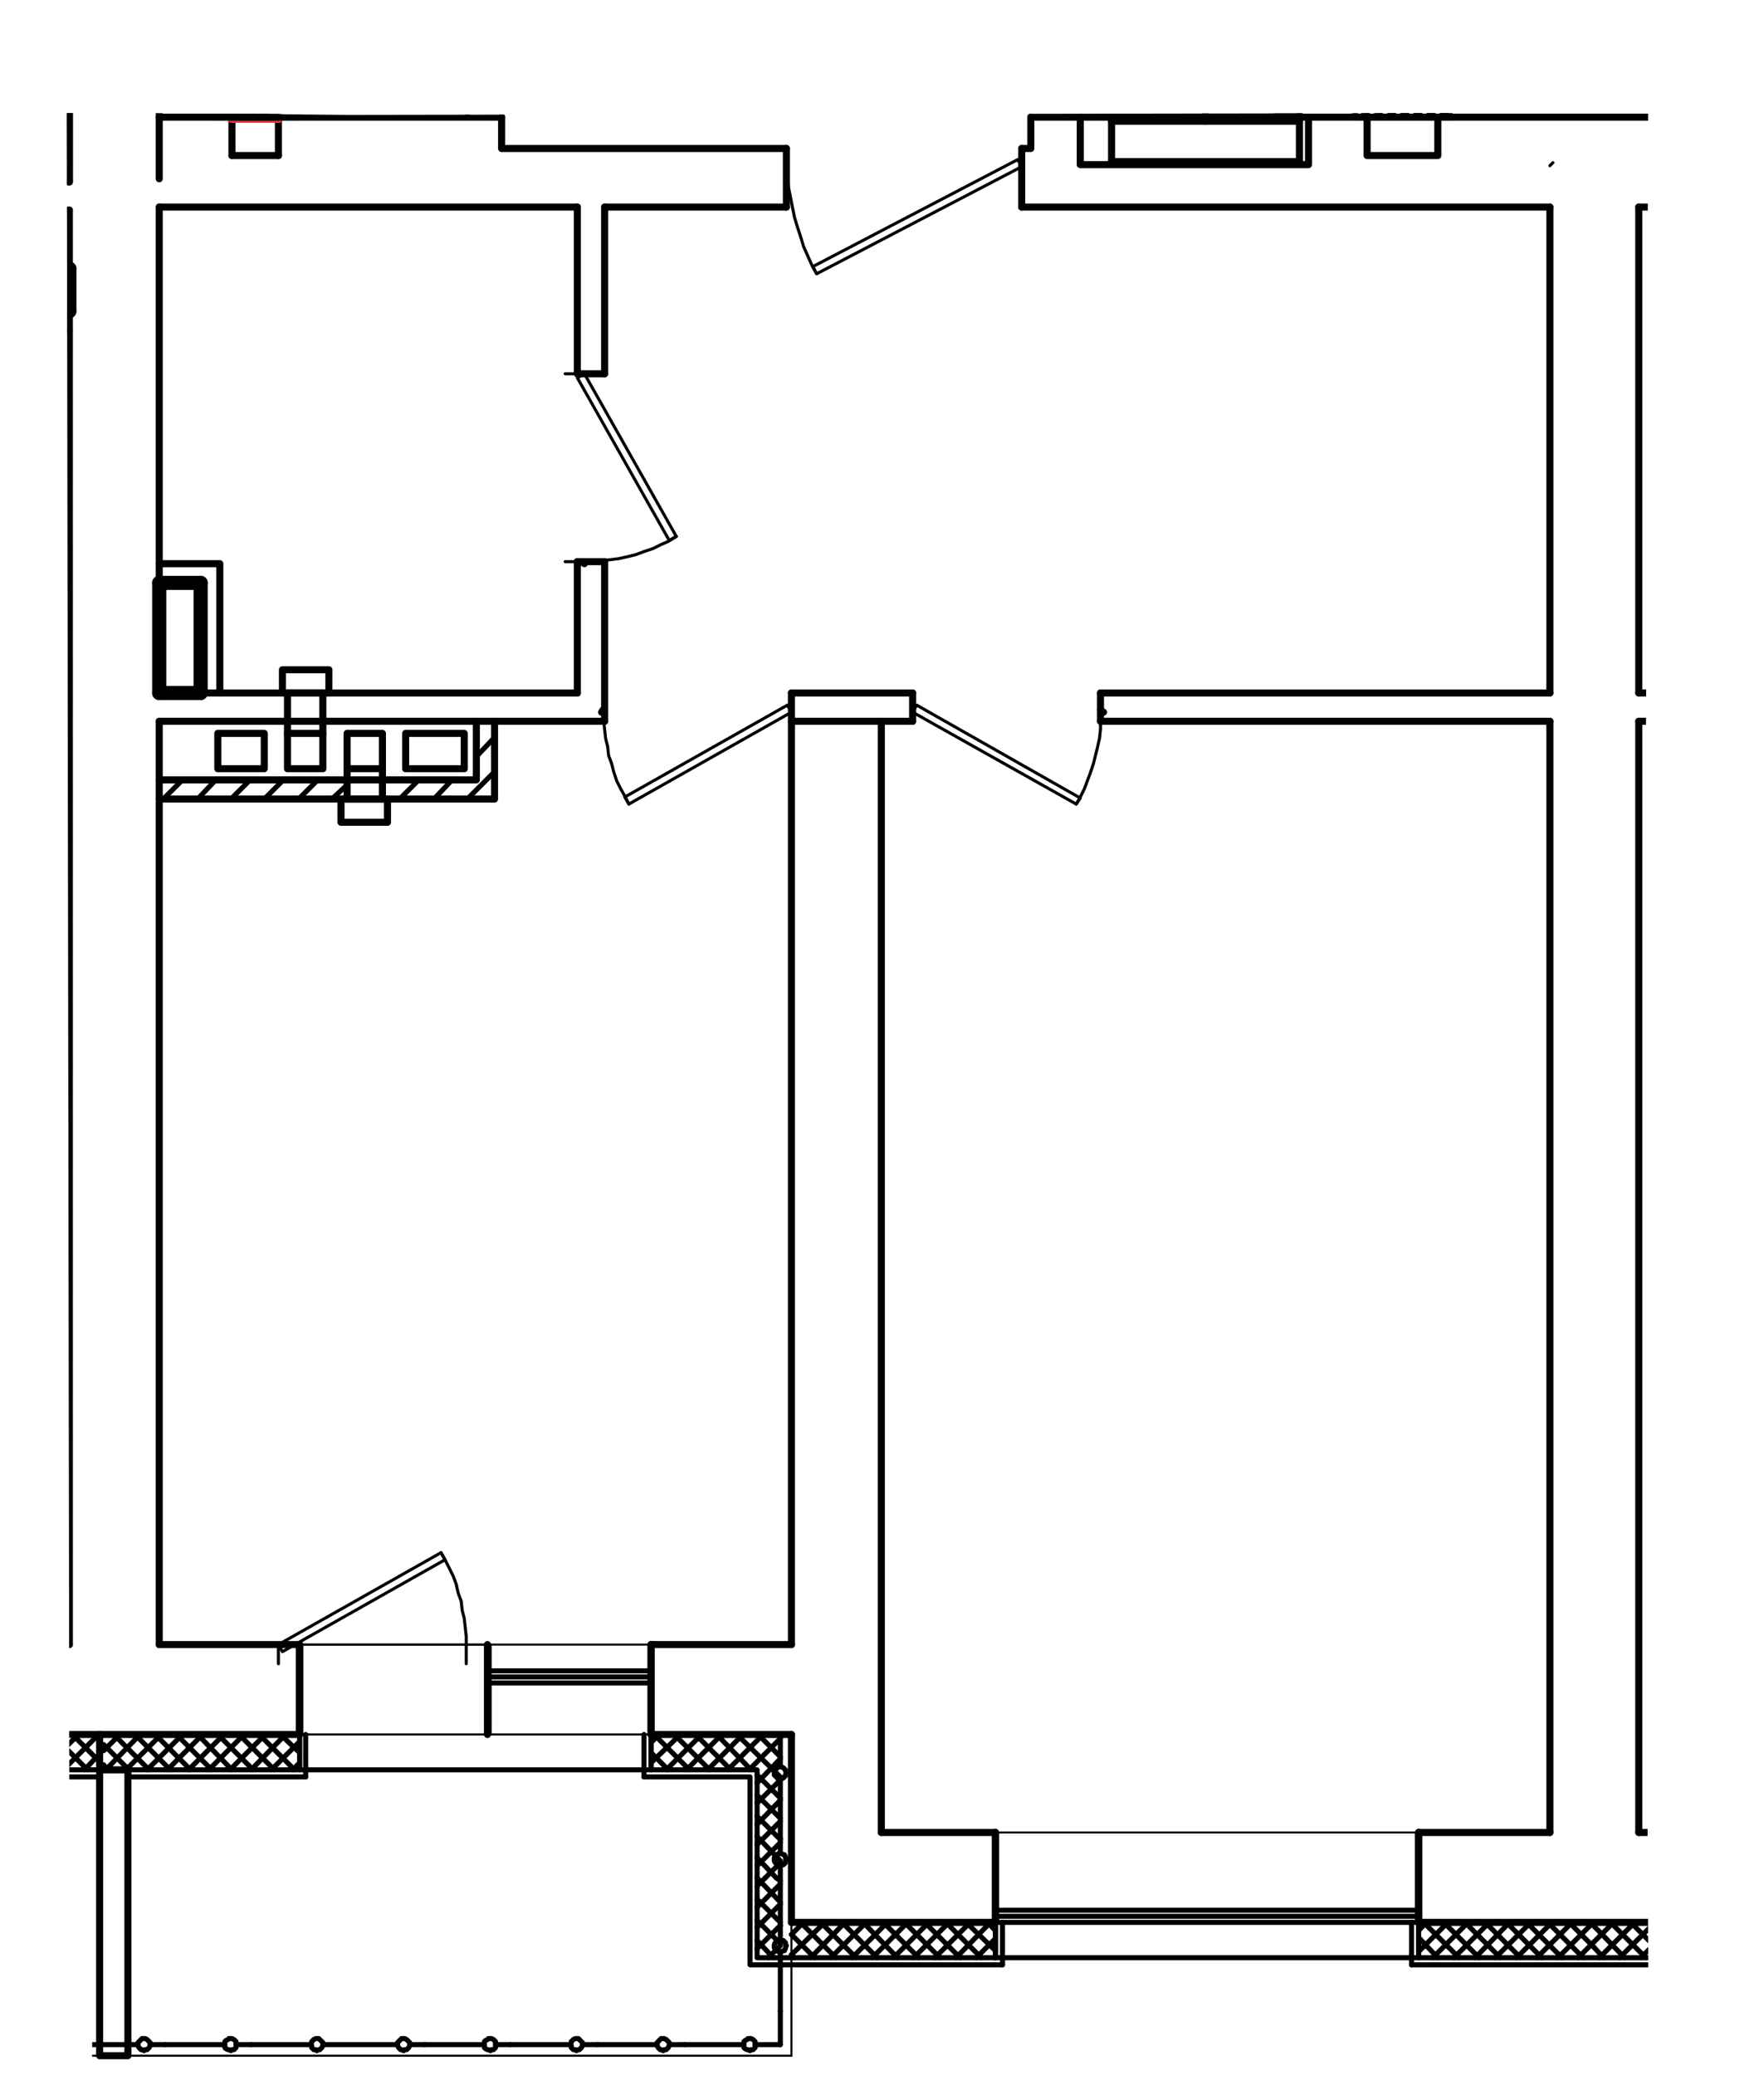 <?xml version="1.0" encoding="UTF-8"?>
<svg id="_Слой_1" data-name=" Слой 1" xmlns="http://www.w3.org/2000/svg" xmlns:xlink="http://www.w3.org/1999/xlink" viewBox="0 0 209.6 246.46">
  <defs>
    <style>
      .cls-1 {
        stroke-width: 1.68px;
      }

      .cls-1, .cls-2, .cls-3, .cls-4, .cls-5, .cls-6, .cls-7 {
        fill: none;
      }

      .cls-1, .cls-2, .cls-3, .cls-4, .cls-5, .cls-7 {
        stroke-linecap: round;
        stroke-linejoin: round;
      }

      .cls-1, .cls-2, .cls-3, .cls-5, .cls-7 {
        stroke: #000;
      }

      .cls-2 {
        stroke-width: .84px;
      }

      .cls-3 {
        stroke-width: .36px;
      }

      .cls-4 {
        stroke: #fc2a2a;
        stroke-width: 1.32px;
      }

      .cls-5 {
        stroke-width: .24px;
      }

      .cls-6 {
        isolation: isolate;
        opacity: .52;
      }

      .cls-7 {
        stroke-width: .6px;
      }

      .cls-8 {
        clip-path: url(#clippath);
      }
    </style>
    <clipPath id="clippath">
      <polyline class="cls-6" points="195.39 141.53 195.83 13.4 41.46 13.65 15.33 13.41 7.94 13.44 8.24 211.58 11.13 211.77 10.94 244.67 94.54 245.05 94.76 234.18 130.36 234.65 195.85 234.56"/>
    </clipPath>
  </defs>
  <g class="cls-8">
    <line class="cls-2" x1="257.24" y1="24.6" x2="194.72" y2="24.6"/>
    <line class="cls-2" x1="194.72" y1="82.32" x2="247.04" y2="82.32"/>
    <line class="cls-2" x1="247.04" y1="85.68" x2="194.72" y2="85.68"/>
    <line class="cls-7" x1="92.72" y1="242.88" x2="89.72" y2="242.88"/>
    <polyline class="cls-7" points="88.4 242.88 88.4 243.24 88.52 243.36 88.76 243.48 88.88 243.48 89.12 243.6 89.24 243.48 89.48 243.48 89.6 243.36 89.72 243.24 89.72 243 89.72 242.88 89.72 242.64 89.72 242.52 89.6 242.4 89.48 242.28 89.24 242.16 89.12 242.16 88.88 242.16 88.76 242.28 88.52 242.4 88.4 242.52 88.4 242.64 88.4 242.88 81.32 242.88"/>
    <line class="cls-7" x1="81.32" y1="242.88" x2="79.52" y2="242.88"/>
    <polyline class="cls-7" points="78.08 242.88 78.08 243 78.2 243.24 78.32 243.36 78.44 243.48 78.56 243.48 78.8 243.6 78.92 243.48 79.16 243.48 79.28 243.36 79.4 243.24 79.52 243 79.52 242.88 79.52 242.64 79.4 242.52 79.28 242.4 79.16 242.28 78.92 242.16 78.8 242.16 78.56 242.16 78.44 242.28 78.32 242.4 78.2 242.52 78.08 242.64 78.08 242.88"/>
    <line class="cls-7" x1="78.08" y1="242.88" x2="71" y2="242.88"/>
    <line class="cls-7" x1="71" y1="242.88" x2="69.2" y2="242.88"/>
    <polyline class="cls-7" points="67.76 242.88 67.88 243 67.88 243.24 68 243.36 68.12 243.48 68.36 243.48 68.48 243.6 68.72 243.48 68.84 243.48 68.96 243.36 69.08 243.24 69.2 243 69.2 242.88 69.2 242.64 69.08 242.52 68.96 242.4 68.84 242.28 68.72 242.16 68.48 242.16 68.36 242.16 68.12 242.28 68 242.4 67.88 242.52 67.88 242.64 67.76 242.88"/>
    <line class="cls-7" x1="67.76" y1="242.88" x2="60.68" y2="242.88"/>
    <line class="cls-7" x1="60.68" y1="242.88" x2="58.88" y2="242.88"/>
    <polyline class="cls-7" points="57.56 242.88 57.56 243.24 57.68 243.36 57.92 243.48 58.04 243.48 58.28 243.6 58.4 243.48 58.64 243.48 58.76 243.36 58.88 243.24 58.88 243 58.88 242.88 58.88 242.64 58.88 242.52 58.76 242.4 58.64 242.28 58.4 242.16 58.28 242.16 58.04 242.16 57.92 242.28 57.68 242.4 57.56 242.52 57.56 242.64 57.56 242.88"/>
    <line class="cls-7" x1="57.56" y1="242.88" x2="50.48" y2="242.88"/>
    <line class="cls-7" x1="50.48" y1="242.88" x2="48.68" y2="242.88"/>
    <polyline class="cls-7" points="47.24 242.88 47.24 243 47.36 243.24 47.48 243.36 47.6 243.48 47.72 243.48 47.96 243.6 48.08 243.48 48.32 243.48 48.44 243.36 48.56 243.24 48.68 243 48.68 242.88 48.68 242.64 48.56 242.52 48.44 242.4 48.32 242.28 48.08 242.16 47.96 242.16 47.72 242.16 47.6 242.28 47.48 242.4 47.36 242.52 47.24 242.64 47.24 242.88"/>
    <line class="cls-7" x1="47.24" y1="242.88" x2="38.36" y2="242.88"/>
    <polyline class="cls-7" points="36.92 242.88 37.04 243 37.04 243.24 37.16 243.36 37.28 243.48 37.52 243.48 37.64 243.6 37.88 243.48 38 243.48 38.12 243.36 38.24 243.24 38.36 243 38.36 242.88 38.36 242.64 38.24 242.52 38.12 242.4 38 242.28 37.88 242.16 37.64 242.16 37.52 242.16 37.28 242.28 37.16 242.4 37.04 242.52 37.04 242.64 36.92 242.88"/>
    <line class="cls-7" x1="36.92" y1="242.88" x2="29.84" y2="242.88"/>
    <line class="cls-7" x1="29.84" y1="242.88" x2="28.04" y2="242.88"/>
    <polyline class="cls-7" points="26.72 242.88 26.72 243.24 26.84 243.36 27.08 243.48 27.2 243.48 27.44 243.6 27.56 243.48 27.8 243.48 27.92 243.36 28.04 243.24 28.04 243 28.04 242.88 28.04 242.64 28.04 242.52 27.92 242.4 27.8 242.28 27.56 242.16 27.44 242.16 27.2 242.16 27.08 242.28 26.84 242.4 26.72 242.52 26.72 242.64 26.72 242.88 19.64 242.88"/>
    <line class="cls-7" x1="19.64" y1="242.88" x2="17.84" y2="242.88"/>
    <polyline class="cls-7" points="16.4 242.88 16.4 243 16.52 243.24 16.64 243.36 16.76 243.48 16.88 243.48 17.12 243.6 17.24 243.48 17.48 243.48 17.6 243.36 17.72 243.24 17.84 243 17.84 242.88 17.84 242.64 17.72 242.52 17.6 242.4 17.48 242.28 17.24 242.16 17.12 242.16 16.88 242.16 16.76 242.28 16.64 242.4 16.52 242.52 16.4 242.64 16.4 242.88"/>
    <line class="cls-7" x1="16.4" y1="242.88" x2="9.32" y2="242.88"/>
    <line class="cls-7" x1="9.32" y1="242.88" x2="7.52" y2="242.88"/>
    <polyline class="cls-7" points="6.08 242.88 6.2 243 6.2 243.24 6.32 243.36 6.44 243.48 6.68 243.48 6.8 243.6 7.04 243.48 7.16 243.48 7.28 243.36 7.4 243.24 7.52 243 7.52 242.88 7.52 242.64 7.4 242.52 7.28 242.4 7.16 242.28 7.04 242.16 6.8 242.16 6.68 242.16 6.44 242.28 6.32 242.4 6.2 242.52 6.2 242.64 6.08 242.88"/>
    <line class="cls-7" x1="6.08" y1="242.88" x2="-1" y2="242.88"/>
    <line class="cls-5" x1="-67" y1="206.04" x2="94.04" y2="206.04"/>
    <line class="cls-5" x1="94.04" y1="244.2" x2="-67" y2="244.2"/>
    <line class="cls-2" x1="-31.12" y1="21.6" x2="8.24" y2="21.6"/>
    <line class="cls-7" x1="-1.12" y1="39.24" x2="1.16" y2="36.96"/>
    <line class="cls-7" x1="2.96" y1="39.24" x2="5.12" y2="36.96"/>
    <line class="cls-7" x1="6.92" y1="39.24" x2="8.24" y2="37.92"/>
    <line class="cls-2" x1="8.24" y1="24.96" x2="-31.12" y2="24.96"/>
    <line class="cls-2" x1="8.24" y1="195.36" x2="8.24" y2="24.96"/>
    <line class="cls-7" x1="19.4" y1="94.92" x2="21.68" y2="92.64"/>
    <line class="cls-7" x1="23.48" y1="94.92" x2="25.64" y2="92.64"/>
    <line class="cls-7" x1="27.44" y1="94.92" x2="29.72" y2="92.64"/>
    <line class="cls-7" x1="31.4" y1="94.92" x2="33.68" y2="92.64"/>
    <line class="cls-7" x1="35.48" y1="94.92" x2="37.76" y2="92.64"/>
    <line class="cls-7" x1="39.44" y1="94.92" x2="41.24" y2="93.24"/>
    <line class="cls-7" x1="45.44" y1="93" x2="45.68" y2="92.64"/>
    <line class="cls-7" x1="47.48" y1="94.92" x2="49.76" y2="92.64"/>
    <line class="cls-7" x1="56.6" y1="85.92" x2="56.72" y2="85.68"/>
    <line class="cls-7" x1="51.56" y1="94.92" x2="53.72" y2="92.64"/>
    <line class="cls-7" x1="56.6" y1="89.88" x2="58.76" y2="87.6"/>
    <line class="cls-7" x1="55.52" y1="94.92" x2="58.76" y2="91.68"/>
    <line class="cls-2" x1="18.92" y1="85.68" x2="18.92" y2="195.36"/>
    <line class="cls-2" x1="18.92" y1="24.6" x2="18.92" y2="82.32"/>
    <line class="cls-2" x1="18.92" y1="8.64" x2="18.92" y2="13.92"/>
    <line class="cls-2" x1="8.24" y1="8.64" x2="18.92" y2="8.64"/>
    <line class="cls-2" x1="8.24" y1="21.6" x2="8.24" y2="8.64"/>
    <line class="cls-2" x1="-8.44" y1="195.36" x2="8.24" y2="195.36"/>
    <line class="cls-2" x1="35.6" y1="206.04" x2="-8.44" y2="206.04"/>
    <line class="cls-2" x1="35.6" y1="195.36" x2="35.6" y2="206.04"/>
    <line class="cls-2" x1="18.92" y1="195.36" x2="35.6" y2="195.36"/>
    <line class="cls-2" x1="68.6" y1="24.6" x2="18.92" y2="24.6"/>
    <line class="cls-2" x1="93.44" y1="24.6" x2="71.84" y2="24.6"/>
    <line class="cls-2" x1="93.44" y1="17.64" x2="93.44" y2="24.6"/>
    <line class="cls-2" x1="55.52" y1="13.92" x2="59.6" y2="13.92"/>
    <line class="cls-2" x1="71.84" y1="85.68" x2="18.92" y2="85.68"/>
    <line class="cls-2" x1="18.92" y1="82.32" x2="68.6" y2="82.32"/>
    <line class="cls-2" x1="77.36" y1="195.36" x2="94.04" y2="195.36"/>
    <line class="cls-2" x1="77.36" y1="206.04" x2="77.36" y2="195.36"/>
    <line class="cls-2" x1="94.04" y1="206.04" x2="77.36" y2="206.04"/>
    <line class="cls-2" x1="71.84" y1="66.72" x2="71.84" y2="85.68"/>
    <line class="cls-2" x1="68.6" y1="66.72" x2="71.84" y2="66.72"/>
    <line class="cls-2" x1="68.6" y1="82.32" x2="68.6" y2="66.72"/>
    <line class="cls-2" x1="68.6" y1="44.4" x2="68.6" y2="24.6"/>
    <line class="cls-2" x1="71.84" y1="44.4" x2="68.6" y2="44.4"/>
    <line class="cls-2" x1="71.84" y1="24.6" x2="71.84" y2="44.4"/>
    <line class="cls-7" x1="77.36" y1="199.2" x2="57.92" y2="199.2"/>
    <line class="cls-7" x1="77.36" y1="199.92" x2="57.92" y2="199.92"/>
    <line class="cls-7" x1="77.36" y1="198.48" x2="57.92" y2="198.48"/>
    <line class="cls-2" x1="57.92" y1="206.04" x2="57.92" y2="195.36"/>
    <line class="cls-5" x1="57.92" y1="195.36" x2="57.92" y2="206.04"/>
    <line class="cls-7" x1="118.28" y1="226.92" x2="168.56" y2="226.92"/>
    <line class="cls-7" x1="118.28" y1="227.64" x2="168.56" y2="227.64"/>
    <line class="cls-7" x1="118.28" y1="228.36" x2="168.56" y2="228.36"/>
    <line class="cls-7" x1="92.72" y1="206.04" x2="92.72" y2="209.88"/>
    <polyline class="cls-7" points="92.72 211.32 92.84 211.32 93.08 211.2 93.2 211.08 93.32 210.96 93.32 210.84 93.44 210.6 93.32 210.36 93.32 210.24 93.2 210.12 93.08 210 92.84 209.88 92.72 209.88 92.48 209.88 92.36 210 92.24 210.12 92.12 210.24 92 210.36 92 210.6 92 210.84 92.12 210.96 92.24 211.08 92.36 211.2 92.48 211.32 92.72 211.32"/>
    <line class="cls-7" x1="92.72" y1="211.32" x2="92.72" y2="218.4"/>
    <line class="cls-7" x1="92.72" y1="218.4" x2="92.72" y2="220.2"/>
    <polyline class="cls-7" points="92.72 221.64 92.84 221.52 93.08 221.52 93.2 221.4 93.32 221.28 93.32 221.04 93.44 220.92 93.32 220.68 93.32 220.56 93.2 220.32 93.08 220.32 92.84 220.2 92.72 220.2 92.48 220.2 92.36 220.32 92.24 220.32 92.12 220.56 92 220.68 92 220.92 92 221.04 92.12 221.28 92.24 221.4 92.36 221.52 92.48 221.52 92.72 221.64"/>
    <line class="cls-7" x1="92.72" y1="221.64" x2="92.72" y2="228.72"/>
    <line class="cls-7" x1="92.72" y1="228.72" x2="92.72" y2="230.4"/>
    <polyline class="cls-7" points="92.72 231.84 92.84 231.84 93.08 231.72 93.2 231.72 93.32 231.48 93.32 231.36 93.44 231.12 93.32 231 93.32 230.76 93.2 230.64 93.08 230.52 92.84 230.52 92.72 230.4 92.48 230.52 92.36 230.52 92.24 230.64 92.12 230.76 92 231 92 231.12 92 231.36 92.12 231.48 92.24 231.72 92.36 231.72 92.48 231.84 92.72 231.84"/>
    <line class="cls-7" x1="92.72" y1="231.84" x2="92.72" y2="238.92"/>
    <line class="cls-7" x1="92.72" y1="238.92" x2="92.72" y2="242.88"/>
    <polyline class="cls-2" points="11.84 210.24 15.2 210.24 15.2 244.2 11.84 244.2 11.84 206.04"/>
    <line class="cls-5" x1="94.04" y1="206.04" x2="94.04" y2="244.2"/>
    <line class="cls-5" x1="118.28" y1="228.36" x2="168.56" y2="228.36"/>
    <line class="cls-2" x1="168.56" y1="228.36" x2="168.56" y2="217.68"/>
    <line class="cls-5" x1="168.56" y1="217.68" x2="118.28" y2="217.68"/>
    <line class="cls-2" x1="118.28" y1="217.68" x2="118.28" y2="228.36"/>
    <line class="cls-5" x1="35.6" y1="195.36" x2="77.36" y2="195.36"/>
    <line class="cls-2" x1="77.36" y1="195.36" x2="77.36" y2="206.04"/>
    <line class="cls-5" x1="77.36" y1="206.04" x2="35.6" y2="206.04"/>
    <line class="cls-2" x1="35.6" y1="206.04" x2="35.6" y2="195.36"/>
    <line class="cls-2" x1="35.6" y1="195.36" x2="35.6" y2="206.04"/>
    <line class="cls-5" x1="35.6" y1="206.04" x2="57.92" y2="206.04"/>
    <line class="cls-5" x1="58.28" y1="206.04" x2="58.28" y2="195.36"/>
    <line class="cls-5" x1="57.92" y1="195.36" x2="35.6" y2="195.36"/>
    <line class="cls-5" x1="58.28" y1="206.04" x2="58.28" y2="195.36"/>
    <line class="cls-2" x1="194.72" y1="217.68" x2="212.36" y2="217.68"/>
    <line class="cls-2" x1="212.36" y1="228.36" x2="168.56" y2="228.36"/>
    <line class="cls-2" x1="168.56" y1="228.36" x2="168.56" y2="217.68"/>
    <line class="cls-2" x1="168.56" y1="217.68" x2="184.16" y2="217.68"/>
    <line class="cls-2" x1="94.04" y1="82.32" x2="108.44" y2="82.32"/>
    <line class="cls-2" x1="108.44" y1="82.32" x2="108.44" y2="85.68"/>
    <line class="cls-2" x1="108.44" y1="85.68" x2="94.04" y2="85.68"/>
    <line class="cls-3" x1="184.16" y1="19.68" x2="184.52" y2="19.32"/>
    <line class="cls-2" x1="184.16" y1="82.32" x2="184.16" y2="24.6"/>
    <line class="cls-2" x1="194.72" y1="24.6" x2="194.72" y2="82.32"/>
    <line class="cls-2" x1="194.72" y1="85.68" x2="194.72" y2="217.68"/>
    <line class="cls-2" x1="184.16" y1="217.68" x2="184.16" y2="85.68"/>
    <line class="cls-2" x1="184.16" y1="24.6" x2="121.4" y2="24.6"/>
    <line class="cls-2" x1="121.4" y1="24.6" x2="121.4" y2="17.64"/>
    <line class="cls-2" x1="122.48" y1="13.92" x2="197.96" y2="13.92"/>
    <line class="cls-2" x1="94.04" y1="228.36" x2="94.04" y2="206.04"/>
    <line class="cls-2" x1="94.04" y1="195.36" x2="94.04" y2="82.32"/>
    <line class="cls-2" x1="104.72" y1="85.68" x2="104.72" y2="217.68"/>
    <line class="cls-2" x1="104.72" y1="217.68" x2="118.28" y2="217.68"/>
    <line class="cls-2" x1="118.28" y1="217.68" x2="118.28" y2="228.36"/>
    <line class="cls-2" x1="118.28" y1="228.36" x2="94.04" y2="228.36"/>
    <line class="cls-2" x1="184.16" y1="85.68" x2="130.76" y2="85.68"/>
    <line class="cls-2" x1="130.76" y1="85.68" x2="130.76" y2="82.32"/>
    <line class="cls-2" x1="130.76" y1="82.32" x2="184.16" y2="82.32"/>
    <line class="cls-2" x1="8.24" y1="21.6" x2="8.24" y2="8.64"/>
    <polyline class="cls-2" points="48.2 91.32 55.16 91.32 55.16 87.12 48.2 87.12 48.2 91.32"/>
    <polyline class="cls-2" points="41.24 87.12 45.44 87.12 45.44 91.32 41.24 91.32 41.24 87.12"/>
    <line class="cls-2" x1="41.24" y1="91.32" x2="41.24" y2="94.92"/>
    <line class="cls-2" x1="45.44" y1="91.32" x2="45.44" y2="94.92"/>
    <line class="cls-2" x1="41.24" y1="94.92" x2="45.44" y2="94.92"/>
    <polyline class="cls-2" points="40.52 94.92 46.04 94.92 46.04 97.68 40.52 97.68 40.52 94.92"/>
    <polyline class="cls-2" points="31.4 91.32 25.88 91.32 25.88 87.12 31.4 87.12 31.4 91.32"/>
    <polyline class="cls-2" points="38.36 87.12 34.16 87.12 34.16 91.32 38.36 91.32 38.36 87.12"/>
    <line class="cls-2" x1="34.16" y1="87.12" x2="34.16" y2="82.32"/>
    <line class="cls-2" x1="38.36" y1="87.12" x2="38.36" y2="82.32"/>
    <line class="cls-2" x1="34.16" y1="82.32" x2="38.36" y2="82.32"/>
    <polyline class="cls-2" points="33.56 82.32 39.08 82.32 39.08 79.56 33.56 79.56 33.56 82.32"/>
    <polyline class="cls-2" points="56.6 85.68 56.6 92.64 18.92 92.64"/>
    <polyline class="cls-2" points="58.76 85.68 58.76 94.92 18.92 94.92"/>
    <polyline class="cls-2" points="23.84 82.32 23.84 69.24 18.92 69.24"/>
    <polyline class="cls-2" points="26.12 82.32 26.12 66.96 18.92 66.96"/>
    <polyline class="cls-2" points="-.16 26.4 6.92 26.4 6.92 30.6 -.16 30.6 -.16 26.4"/>
    <polyline class="cls-2" points="-8.44 24.96 -8.44 36.96 8.24 36.96"/>
    <polyline class="cls-2" points="-10.72 24.96 -10.72 39.24 8.24 39.24"/>
    <line class="cls-1" x1="18.92" y1="82.32" x2="18.92" y2="69.24"/>
    <line class="cls-1" x1="18.92" y1="69.24" x2="23.84" y2="69.24"/>
    <line class="cls-1" x1="23.84" y1="69.24" x2="23.84" y2="82.32"/>
    <line class="cls-1" x1="18.92" y1="82.32" x2="23.84" y2="82.32"/>
    <line class="cls-1" x1="8.24" y1="36.96" x2="-4.84" y2="36.96"/>
    <line class="cls-1" x1="-4.84" y1="31.92" x2="8.24" y2="31.92"/>
    <line class="cls-1" x1="8.24" y1="36.96" x2="8.24" y2="31.92"/>
    <line class="cls-2" x1="197.96" y1="13.92" x2="197.96" y2="17.28"/>
    <line class="cls-2" x1="197.96" y1="13.92" x2="197.96" y2="17.28"/>
    <line class="cls-2" x1="197.96" y1="13.92" x2="197.96" y2="21.24"/>
    <line class="cls-2" x1="197.96" y1="21.24" x2="240.92" y2="21.24"/>
    <line class="cls-7" x1="35.6" y1="206.04" x2="35.6" y2="210.24"/>
    <line class="cls-7" x1="77.36" y1="206.04" x2="77.36" y2="210.24"/>
    <line class="cls-7" x1="118.28" y1="228.36" x2="118.28" y2="232.56"/>
    <line class="cls-7" x1="168.56" y1="228.36" x2="168.56" y2="232.56"/>
    <line class="cls-7" x1="168.56" y1="229.32" x2="169.52" y2="228.36"/>
    <line class="cls-7" x1="168.56" y1="231.84" x2="172.04" y2="228.36"/>
    <line class="cls-7" x1="170.24" y1="232.56" x2="174.44" y2="228.36"/>
    <line class="cls-7" x1="172.76" y1="232.56" x2="176.96" y2="228.36"/>
    <line class="cls-7" x1="175.28" y1="232.56" x2="179.36" y2="228.36"/>
    <line class="cls-7" x1="177.68" y1="232.56" x2="181.88" y2="228.36"/>
    <line class="cls-7" x1="180.2" y1="232.56" x2="184.4" y2="228.36"/>
    <line class="cls-7" x1="182.6" y1="232.56" x2="186.8" y2="228.36"/>
    <line class="cls-7" x1="185.12" y1="232.56" x2="189.32" y2="228.36"/>
    <line class="cls-7" x1="187.52" y1="232.56" x2="189.44" y2="230.64"/>
    <line class="cls-7" x1="189.44" y1="230.64" x2="191.72" y2="228.36"/>
    <line class="cls-7" x1="190.04" y1="232.56" x2="194.24" y2="228.36"/>
    <line class="cls-7" x1="192.44" y1="232.56" x2="196.64" y2="228.36"/>
    <line class="cls-7" x1="194.96" y1="232.56" x2="199.16" y2="228.36"/>
    <line class="cls-7" x1="197.48" y1="232.56" x2="201.56" y2="228.36"/>
    <line class="cls-7" x1="199.88" y1="232.56" x2="204.08" y2="228.36"/>
    <line class="cls-7" x1="202.4" y1="232.56" x2="206.6" y2="228.36"/>
    <line class="cls-7" x1="204.8" y1="232.56" x2="209" y2="228.36"/>
    <line class="cls-7" x1="207.32" y1="232.56" x2="211.52" y2="228.36"/>
    <line class="cls-7" x1="209.72" y1="232.56" x2="212.36" y2="229.92"/>
    <line class="cls-7" x1="170.84" y1="232.56" x2="168.56" y2="230.16"/>
    <line class="cls-7" x1="173.36" y1="232.56" x2="169.16" y2="228.36"/>
    <line class="cls-7" x1="175.76" y1="232.56" x2="171.56" y2="228.36"/>
    <line class="cls-7" x1="178.28" y1="232.56" x2="174.08" y2="228.36"/>
    <line class="cls-7" x1="180.68" y1="232.56" x2="176.48" y2="228.36"/>
    <line class="cls-7" x1="183.2" y1="232.56" x2="179" y2="228.36"/>
    <line class="cls-7" x1="185.6" y1="232.56" x2="181.4" y2="228.36"/>
    <line class="cls-7" x1="188.12" y1="232.56" x2="183.92" y2="228.36"/>
    <line class="cls-7" x1="190.52" y1="232.56" x2="189.44" y2="231.36"/>
    <line class="cls-7" x1="189.44" y1="231.36" x2="186.44" y2="228.36"/>
    <line class="cls-7" x1="193.04" y1="232.56" x2="189.44" y2="228.84"/>
    <line class="cls-7" x1="189.44" y1="228.84" x2="188.84" y2="228.36"/>
    <line class="cls-7" x1="195.56" y1="232.56" x2="191.36" y2="228.36"/>
    <line class="cls-7" x1="197.96" y1="232.56" x2="193.76" y2="228.36"/>
    <line class="cls-7" x1="200.48" y1="232.56" x2="196.28" y2="228.36"/>
    <line class="cls-7" x1="202.88" y1="232.56" x2="198.68" y2="228.36"/>
    <line class="cls-7" x1="205.4" y1="232.56" x2="201.2" y2="228.36"/>
    <line class="cls-7" x1="207.8" y1="232.56" x2="203.72" y2="228.36"/>
    <line class="cls-7" x1="210.32" y1="232.56" x2="206.12" y2="228.36"/>
    <line class="cls-7" x1="212.36" y1="232.08" x2="208.64" y2="228.36"/>
    <line class="cls-7" x1="-2.32" y1="210.24" x2="1.88" y2="206.04"/>
    <line class="cls-7" x1=".2" y1="210.24" x2="4.4" y2="206.04"/>
    <line class="cls-7" x1="2.6" y1="210.24" x2="6.8" y2="206.04"/>
    <line class="cls-7" x1="5.12" y1="210.24" x2="9.32" y2="206.04"/>
    <line class="cls-7" x1="7.52" y1="210.24" x2="11.72" y2="206.04"/>
    <line class="cls-7" x1="10.04" y1="210.24" x2="11.84" y2="208.32"/>
    <line class="cls-7" x1="12.32" y1="207.96" x2="14.24" y2="206.04"/>
    <line class="cls-7" x1="12.56" y1="210.24" x2="16.64" y2="206.04"/>
    <line class="cls-7" x1="14.96" y1="210.24" x2="19.16" y2="206.04"/>
    <line class="cls-7" x1="17.48" y1="210.24" x2="21.68" y2="206.04"/>
    <line class="cls-7" x1="19.88" y1="210.24" x2="24.08" y2="206.04"/>
    <line class="cls-7" x1="22.4" y1="210.24" x2="26.6" y2="206.04"/>
    <line class="cls-7" x1="24.8" y1="210.24" x2="29" y2="206.04"/>
    <line class="cls-7" x1="27.32" y1="210.24" x2="31.52" y2="206.04"/>
    <line class="cls-7" x1="29.84" y1="210.24" x2="33.92" y2="206.04"/>
    <line class="cls-7" x1="32.24" y1="210.24" x2="35.6" y2="206.88"/>
    <line class="cls-7" x1="34.76" y1="210.24" x2="35.6" y2="209.4"/>
    <line class="cls-7" x1="77.36" y1="207" x2="78.32" y2="206.04"/>
    <line class="cls-7" x1="77.36" y1="209.4" x2="80.84" y2="206.04"/>
    <line class="cls-7" x1="79.16" y1="210.24" x2="83.36" y2="206.04"/>
    <line class="cls-7" x1="81.56" y1="210.24" x2="85.76" y2="206.04"/>
    <line class="cls-7" x1="84.08" y1="210.24" x2="88.28" y2="206.04"/>
    <line class="cls-7" x1="86.48" y1="210.24" x2="90.68" y2="206.04"/>
    <line class="cls-7" x1="89" y1="210.24" x2="92.72" y2="206.52"/>
    <line class="cls-7" x1="89.96" y1="211.8" x2="92.72" y2="208.92"/>
    <line class="cls-7" x1="89.96" y1="214.2" x2="92.72" y2="211.44"/>
    <line class="cls-7" x1="89.96" y1="216.72" x2="92.72" y2="213.84"/>
    <line class="cls-7" x1="89.96" y1="219.12" x2="92.72" y2="216.36"/>
    <line class="cls-7" x1="89.96" y1="221.64" x2="92.72" y2="218.88"/>
    <line class="cls-7" x1="89.96" y1="224.04" x2="90.92" y2="223.08"/>
    <line class="cls-7" x1="90.92" y1="223.08" x2="92.72" y2="221.28"/>
    <line class="cls-7" x1="89.96" y1="226.56" x2="92.72" y2="223.8"/>
    <line class="cls-7" x1="89.96" y1="228.96" x2="92.72" y2="226.2"/>
    <line class="cls-7" x1="89.96" y1="231.48" x2="92.72" y2="228.72"/>
    <line class="cls-7" x1="91.28" y1="232.56" x2="92.72" y2="231.12"/>
    <line class="cls-7" x1="94.04" y1="229.8" x2="95.48" y2="228.36"/>
    <line class="cls-7" x1="94.04" y1="232.2" x2="98" y2="228.36"/>
    <line class="cls-7" x1="96.32" y1="232.56" x2="100.4" y2="228.36"/>
    <line class="cls-7" x1="98.72" y1="232.56" x2="102.92" y2="228.36"/>
    <line class="cls-7" x1="101.24" y1="232.56" x2="105.44" y2="228.36"/>
    <line class="cls-7" x1="103.64" y1="232.56" x2="107.84" y2="228.36"/>
    <line class="cls-7" x1="106.16" y1="232.56" x2="110.36" y2="228.36"/>
    <line class="cls-7" x1="108.56" y1="232.56" x2="112.76" y2="228.36"/>
    <line class="cls-7" x1="111.08" y1="232.56" x2="115.28" y2="228.36"/>
    <line class="cls-7" x1="113.6" y1="232.56" x2="117.68" y2="228.36"/>
    <line class="cls-7" x1="116" y1="232.56" x2="118.28" y2="230.28"/>
    <line class="cls-7" x1=".44" y1="210.24" x2="-3.76" y2="206.04"/>
    <line class="cls-7" x1="2.96" y1="210.24" x2="-1.24" y2="206.04"/>
    <line class="cls-7" x1="5.36" y1="210.24" x2="1.28" y2="206.04"/>
    <line class="cls-7" x1="7.88" y1="210.24" x2="3.68" y2="206.04"/>
    <line class="cls-7" x1="10.4" y1="210.24" x2="6.2" y2="206.04"/>
    <line class="cls-7" x1="12.8" y1="210.24" x2="12.32" y2="209.64"/>
    <line class="cls-7" x1="11.84" y1="209.28" x2="8.6" y2="206.04"/>
    <line class="cls-7" x1="15.32" y1="210.24" x2="12.32" y2="207.24"/>
    <line class="cls-7" x1="11.84" y1="206.76" x2="11.12" y2="206.04"/>
    <line class="cls-7" x1="17.72" y1="210.24" x2="13.52" y2="206.04"/>
    <line class="cls-7" x1="20.24" y1="210.24" x2="16.04" y2="206.04"/>
    <line class="cls-7" x1="22.64" y1="210.24" x2="18.44" y2="206.04"/>
    <line class="cls-7" x1="25.16" y1="210.24" x2="20.96" y2="206.04"/>
    <line class="cls-7" x1="27.56" y1="210.24" x2="23.48" y2="206.04"/>
    <line class="cls-7" x1="30.08" y1="210.24" x2="25.88" y2="206.04"/>
    <line class="cls-7" x1="32.6" y1="210.24" x2="28.4" y2="206.04"/>
    <line class="cls-7" x1="35" y1="210.24" x2="30.8" y2="206.04"/>
    <line class="cls-7" x1="35.6" y1="208.2" x2="33.32" y2="206.04"/>
    <line class="cls-7" x1="91.88" y1="232.56" x2="89.96" y2="230.52"/>
    <line class="cls-7" x1="94.4" y1="232.56" x2="94.04" y2="232.2"/>
    <line class="cls-7" x1="92.72" y1="230.88" x2="89.96" y2="228.12"/>
    <line class="cls-7" x1="96.8" y1="232.56" x2="94.04" y2="229.8"/>
    <line class="cls-7" x1="92.72" y1="228.36" x2="89.96" y2="225.6"/>
    <line class="cls-7" x1="99.32" y1="232.56" x2="95.12" y2="228.36"/>
    <line class="cls-7" x1="92.72" y1="225.96" x2="89.96" y2="223.08"/>
    <line class="cls-7" x1="101.72" y1="232.56" x2="97.52" y2="228.36"/>
    <line class="cls-7" x1="92.72" y1="223.44" x2="92.24" y2="223.08"/>
    <line class="cls-7" x1="92.24" y1="223.08" x2="89.96" y2="220.68"/>
    <line class="cls-7" x1="79.4" y1="210.24" x2="77.36" y2="208.2"/>
    <line class="cls-7" x1="104.24" y1="232.56" x2="100.04" y2="228.36"/>
    <line class="cls-7" x1="92.72" y1="221.04" x2="89.96" y2="218.16"/>
    <line class="cls-7" x1="81.92" y1="210.24" x2="77.72" y2="206.04"/>
    <line class="cls-7" x1="106.64" y1="232.56" x2="102.56" y2="228.36"/>
    <line class="cls-7" x1="92.72" y1="218.52" x2="89.96" y2="215.76"/>
    <line class="cls-7" x1="84.32" y1="210.24" x2="80.12" y2="206.04"/>
    <line class="cls-7" x1="109.16" y1="232.56" x2="104.96" y2="228.36"/>
    <line class="cls-7" x1="92.72" y1="216" x2="89.96" y2="213.24"/>
    <line class="cls-7" x1="86.84" y1="210.24" x2="82.64" y2="206.04"/>
    <line class="cls-7" x1="111.68" y1="232.56" x2="107.48" y2="228.36"/>
    <line class="cls-7" x1="92.72" y1="213.6" x2="89.96" y2="210.84"/>
    <line class="cls-7" x1="89.24" y1="210.24" x2="85.16" y2="206.04"/>
    <line class="cls-7" x1="114.08" y1="232.56" x2="109.88" y2="228.36"/>
    <line class="cls-7" x1="92.72" y1="211.08" x2="87.56" y2="206.04"/>
    <line class="cls-7" x1="116.6" y1="232.56" x2="112.4" y2="228.36"/>
    <line class="cls-7" x1="92.72" y1="208.68" x2="90.08" y2="206.04"/>
    <line class="cls-7" x1="118.28" y1="231.72" x2="114.8" y2="228.36"/>
    <line class="cls-7" x1="92.72" y1="206.16" x2="92.48" y2="206.04"/>
    <line class="cls-7" x1="118.28" y1="229.32" x2="117.32" y2="228.36"/>
    <line class="cls-7" x1="35.6" y1="206.04" x2="35.6" y2="210.24"/>
    <line class="cls-7" x1="77.36" y1="206.04" x2="77.36" y2="210.24"/>
    <line class="cls-7" x1="118.28" y1="228.36" x2="118.28" y2="232.56"/>
    <line class="cls-7" x1="168.56" y1="228.36" x2="168.56" y2="232.56"/>
    <polyline class="cls-7" points="691.28 -816.71 691.28 -710.27 668.96 -710.27 668.96 -582.71 691.28 -582.71 691.28 -414.36 668.96 -414.36 668.96 -286.8 691.28 -286.8 691.28 -173.64 544.52 -173.64 544.52 9.72 575.12 9.72 575.12 210.24 288.2 210.24 288.2 232.56 89.96 232.56 89.96 210.24 -62.8 210.24 -62.8 232.56 -165.04 232.56"/>
    <line class="cls-2" x1="69.44" y1="66.96" x2="69.08" y2="66.72"/>
    <polyline class="cls-3" points="69.44 44.4 80.36 63.72 79.52 64.2 68.6 44.88 69.44 44.4"/>
    <polyline class="cls-3" points="69.44 66.72 70.4 66.72 71.48 66.6 72.56 66.48 73.52 66.36 74.6 66.12 75.56 65.88 76.52 65.52 77.6 65.16 78.56 64.68 79.4 64.32 80.36 63.72"/>
    <line class="cls-3" x1="69.44" y1="44.4" x2="67.16" y2="44.4"/>
    <line class="cls-3" x1="69.44" y1="66.72" x2="67.16" y2="66.72"/>
    <polyline class="cls-3" points="33.08 195.36 52.4 184.44 52.88 185.28 33.56 196.2 33.08 195.36"/>
    <polyline class="cls-3" points="55.4 195.36 55.4 194.4 55.28 193.32 55.16 192.24 54.92 191.28 54.8 190.2 54.44 189.24 54.2 188.16 53.84 187.2 53.36 186.24 52.88 185.28 52.4 184.44"/>
    <line class="cls-3" x1="33.08" y1="195.36" x2="33.08" y2="197.64"/>
    <line class="cls-3" x1="55.4" y1="195.36" x2="55.4" y2="197.64"/>
    <polyline class="cls-3" points="121.4 19.8 97.04 32.52 96.56 31.68 120.92 18.96 121.4 19.8"/>
    <polyline class="cls-3" points="93.44 19.8 93.56 21 93.68 22.2 93.92 23.4 94.16 24.6 94.4 25.8 94.76 27 95.12 28.08 95.48 29.28 95.96 30.36 96.44 31.44 97.04 32.52"/>
    <line class="cls-3" x1="121.4" y1="19.8" x2="121.4" y2="17.64"/>
    <line class="cls-3" x1="93.44" y1="19.8" x2="93.44" y2="17.64"/>
    <line class="cls-2" x1="131.12" y1="84.6" x2="130.76" y2="84.36"/>
    <polyline class="cls-3" points="108.44 84.6 127.88 95.52 128.36 94.8 108.92 83.76 108.44 84.6"/>
    <polyline class="cls-3" points="127.88 95.52 128.36 94.68 128.84 93.72 129.2 92.76 129.56 91.8 129.92 90.72 130.16 89.76 130.4 88.8 130.64 87.72 130.76 86.64 130.76 85.68 130.76 84.6"/>
    <line class="cls-3" x1="108.44" y1="84.6" x2="108.44" y2="82.44"/>
    <line class="cls-3" x1="130.76" y1="84.6" x2="130.76" y2="82.44"/>
    <line class="cls-2" x1="71.48" y1="84.6" x2="71.72" y2="84.24"/>
    <polyline class="cls-3" points="94.04 84.6 74.72 95.52 74.24 94.68 93.56 83.76 94.04 84.6"/>
    <polyline class="cls-3" points="71.72 84.6 71.72 85.56 71.84 86.64 71.96 87.72 72.2 88.68 72.32 89.76 72.68 90.72 72.92 91.68 73.28 92.76 73.76 93.72 74.24 94.56 74.72 95.52"/>
    <line class="cls-3" x1="94.04" y1="84.6" x2="94.04" y2="82.32"/>
    <line class="cls-3" x1="71.72" y1="84.6" x2="71.72" y2="82.32"/>
    <line class="cls-2" x1="197.96" y1="21.24" x2="240.92" y2="21.24"/>
    <line class="cls-7" x1="197.96" y1="17.64" x2="198.92" y2="17.64"/>
    <line class="cls-7" x1="200.12" y1="17.64" x2="201.2" y2="17.64"/>
    <line class="cls-7" x1="202.28" y1="17.64" x2="203.36" y2="17.64"/>
    <line class="cls-7" x1="204.56" y1="17.64" x2="205.64" y2="17.64"/>
    <line class="cls-7" x1="206.72" y1="17.64" x2="206.84" y2="17.64"/>
    <line class="cls-7" x1="198.44" y1="19.44" x2="198.44" y2="19.32"/>
    <line class="cls-7" x1="198.44" y1="18.24" x2="198.44" y2="17.28"/>
    <line class="cls-7" x1="200.6" y1="19.44" x2="200.6" y2="19.32"/>
    <line class="cls-7" x1="200.6" y1="18.24" x2="200.6" y2="17.28"/>
    <line class="cls-7" x1="202.88" y1="19.44" x2="202.88" y2="19.32"/>
    <line class="cls-7" x1="202.88" y1="18.24" x2="202.88" y2="17.28"/>
    <line class="cls-7" x1="205.04" y1="19.44" x2="205.04" y2="19.32"/>
    <line class="cls-7" x1="205.04" y1="18.24" x2="205.04" y2="17.28"/>
    <polyline class="cls-7" points="206.84 17.28 232.04 17.28 232.04 21.24 206.84 21.24 206.84 17.28"/>
    <line class="cls-2" x1="197.96" y1="17.28" x2="206.84" y2="17.28"/>
    <line class="cls-2" x1="197.96" y1="19.44" x2="206.84" y2="19.44"/>
    <line class="cls-2" x1="206.84" y1="17.28" x2="206.84" y2="19.44"/>
    <line class="cls-2" x1="55.52" y1="13.92" x2="18.92" y2="13.92"/>
    <line class="cls-2" x1="18.92" y1="13.92" x2="18.92" y2="21.24"/>
    <polyline class="cls-2" points="59.6 13.92 59.6 17.64 93.44 17.64"/>
    <polyline class="cls-2" points="121.4 17.64 122.48 17.64 122.48 13.92"/>
    <polyline class="cls-3" points="10.76 8.64 -1.96 -15.72 -1.12 -16.2 11.6 8.16 10.76 8.64"/>
    <line class="cls-3" x1="10.76" y1="8.64" x2="12.92" y2="8.64"/>
    <line class="cls-7" x1="213.2" y1="233.4" x2="167.72" y2="233.4"/>
    <polyline class="cls-7" points="119.12 233.4 89.12 233.4 89.12 211.08 76.52 211.08"/>
    <line class="cls-7" x1="36.32" y1="211.08" x2="15.2" y2="211.08"/>
    <line class="cls-7" x1="11.84" y1="211.08" x2="-9.28" y2="211.08"/>
    <line class="cls-7" x1="167.72" y1="228.36" x2="167.72" y2="233.4"/>
    <line class="cls-7" x1="76.52" y1="206.04" x2="76.52" y2="211.08"/>
    <line class="cls-7" x1="119.12" y1="228.36" x2="119.12" y2="233.4"/>
    <line class="cls-7" x1="36.32" y1="206.04" x2="36.32" y2="211.08"/>
    <line class="cls-2" x1="33.08" y1="13.92" x2="33.08" y2="18.48"/>
    <line class="cls-2" x1="33.08" y1="18.48" x2="27.56" y2="18.48"/>
    <line class="cls-2" x1="27.56" y1="18.48" x2="27.56" y2="13.92"/>
    <line class="cls-2" x1="27.56" y1="13.92" x2="33.08" y2="13.92"/>
    <polyline class="cls-2" points="128.36 13.92 128.36 19.56 155.48 19.56 155.48 13.92"/>
    <polyline class="cls-2" points="162.44 13.92 162.44 18.48 170.84 18.48 170.84 13.92"/>
    <line class="cls-2" x1="27.56" y1="13.92" x2="33.08" y2="13.92"/>
    <line class="cls-2" x1="27.56" y1="13.92" x2="33.08" y2="13.92"/>
    <line class="cls-4" x1="27.56" y1="13.92" x2="33.08" y2="13.92"/>
    <line class="cls-2" x1="27.56" y1="13.92" x2="33.08" y2="13.92"/>
    <line class="cls-4" x1="27.56" y1="13.92" x2="33.08" y2="13.92"/>
    <line class="cls-2" x1="27.56" y1="13.92" x2="33.08" y2="13.92"/>
    <line class="cls-7" x1="25.76" y1="13.08" x2="25.88" y2="12.84"/>
    <line class="cls-7" x1="26.6" y1="13.8" x2="26.96" y2="13.2"/>
    <line class="cls-7" x1="27.32" y1="13.08" x2="27.44" y2="12.84"/>
    <line class="cls-7" x1="28.16" y1="13.8" x2="28.52" y2="13.2"/>
    <line class="cls-7" x1="28.88" y1="13.08" x2="29" y2="12.84"/>
    <line class="cls-7" x1="29.72" y1="13.8" x2="30.08" y2="13.2"/>
    <line class="cls-7" x1="30.44" y1="13.08" x2="30.56" y2="12.84"/>
    <line class="cls-7" x1="31.28" y1="13.8" x2="31.64" y2="13.2"/>
    <line class="cls-7" x1="32" y1="13.08" x2="32.12" y2="12.84"/>
    <line class="cls-7" x1="32.84" y1="13.8" x2="33.2" y2="13.2"/>
    <line class="cls-7" x1="33.56" y1="13.08" x2="33.68" y2="12.84"/>
    <line class="cls-7" x1="34.4" y1="13.8" x2="34.76" y2="13.2"/>
    <line class="cls-7" x1="25.4" y1="13.2" x2="25.76" y2="13.08"/>
    <line class="cls-7" x1="26.96" y1="13.2" x2="27.32" y2="13.08"/>
    <line class="cls-7" x1="26.24" y1="13.92" x2="26.6" y2="13.8"/>
    <line class="cls-7" x1="28.52" y1="13.2" x2="28.88" y2="13.08"/>
    <line class="cls-7" x1="27.8" y1="13.92" x2="28.16" y2="13.8"/>
    <line class="cls-7" x1="30.08" y1="13.2" x2="30.44" y2="13.08"/>
    <line class="cls-7" x1="29.36" y1="13.92" x2="29.72" y2="13.8"/>
    <line class="cls-7" x1="31.64" y1="13.2" x2="32" y2="13.08"/>
    <line class="cls-7" x1="30.92" y1="13.92" x2="31.28" y2="13.8"/>
    <line class="cls-7" x1="33.2" y1="13.2" x2="33.56" y2="13.08"/>
    <line class="cls-7" x1="32.48" y1="13.92" x2="32.84" y2="13.8"/>
    <line class="cls-7" x1="34.76" y1="13.2" x2="34.88" y2="13.08"/>
    <line class="cls-7" x1="34.04" y1="13.92" x2="34.4" y2="13.8"/>
    <line class="cls-7" x1="25.64" y1="13.92" x2="25.52" y2="13.68"/>
    <line class="cls-7" x1="26.48" y1="13.32" x2="26.24" y2="12.84"/>
    <line class="cls-7" x1="27.2" y1="13.92" x2="27.08" y2="13.68"/>
    <line class="cls-7" x1="28.04" y1="13.32" x2="27.8" y2="12.84"/>
    <line class="cls-7" x1="28.76" y1="13.92" x2="28.64" y2="13.68"/>
    <line class="cls-7" x1="29.6" y1="13.32" x2="29.36" y2="12.84"/>
    <line class="cls-7" x1="30.32" y1="13.92" x2="30.2" y2="13.68"/>
    <line class="cls-7" x1="31.16" y1="13.32" x2="30.92" y2="12.84"/>
    <line class="cls-7" x1="31.88" y1="13.92" x2="31.76" y2="13.68"/>
    <line class="cls-7" x1="32.72" y1="13.32" x2="32.48" y2="12.84"/>
    <line class="cls-7" x1="33.44" y1="13.92" x2="33.32" y2="13.68"/>
    <line class="cls-7" x1="34.28" y1="13.32" x2="34.04" y2="12.84"/>
    <line class="cls-7" x1="34.88" y1="13.8" x2="34.88" y2="13.68"/>
    <line class="cls-7" x1="34.04" y1="12.84" x2="34.04" y2="12.84"/>
    <line class="cls-7" x1="34.88" y1="13.68" x2="34.28" y2="13.32"/>
    <line class="cls-7" x1="32.48" y1="12.84" x2="32.48" y2="12.84"/>
    <line class="cls-7" x1="33.32" y1="13.68" x2="32.72" y2="13.32"/>
    <line class="cls-7" x1="30.92" y1="12.84" x2="30.92" y2="12.84"/>
    <line class="cls-7" x1="31.76" y1="13.68" x2="31.16" y2="13.32"/>
    <line class="cls-7" x1="29.36" y1="12.84" x2="29.36" y2="12.84"/>
    <line class="cls-7" x1="30.2" y1="13.68" x2="29.6" y2="13.32"/>
    <line class="cls-7" x1="27.8" y1="12.84" x2="27.8" y2="12.84"/>
    <line class="cls-7" x1="28.64" y1="13.68" x2="28.04" y2="13.32"/>
    <line class="cls-7" x1="26.24" y1="12.84" x2="26.24" y2="12.84"/>
    <line class="cls-7" x1="27.08" y1="13.68" x2="26.48" y2="13.32"/>
    <line class="cls-7" x1="25.52" y1="13.68" x2="25.4" y2="13.68"/>
    <polyline class="cls-2" points="27.32 13.92 25.4 13.92 25.4 12.84 35.24 12.84 35.24 13.92 27.32 13.92"/>
    <line class="cls-2" x1="154.4" y1="13.68" x2="154.4" y2="19.2"/>
    <line class="cls-2" x1="132.08" y1="19.2" x2="132.08" y2="13.68"/>
    <line class="cls-2" x1="154.4" y1="19.2" x2="132.08" y2="19.2"/>
    <line class="cls-2" x1="132.08" y1="13.68" x2="154.4" y2="13.68"/>
    <line class="cls-2" x1="143.24" y1="13.68" x2="143.24" y2="14.4"/>
    <line class="cls-2" x1="132.08" y1="14.4" x2="154.4" y2="14.4"/>
    <line class="cls-2" x1="132.08" y1="13.68" x2="142.88" y2="11.4"/>
    <line class="cls-2" x1="154.4" y1="13.68" x2="143.48" y2="11.4"/>
    <polyline class="cls-2" points="142.88 11.4 143.12 12.12 143.12 12.84 143.24 13.68"/>
    <polyline class="cls-2" points="143.24 13.68 143.24 12.84 143.36 12.12 143.48 11.4"/>
    <line class="cls-7" x1="161.36" y1="12.96" x2="161.48" y2="12.84"/>
    <line class="cls-7" x1="161.6" y1="13.92" x2="161.72" y2="13.92"/>
    <line class="cls-7" x1="162.08" y1="13.8" x2="162.44" y2="13.2"/>
    <line class="cls-7" x1="162.92" y1="12.96" x2="163.04" y2="12.84"/>
    <line class="cls-7" x1="163.16" y1="13.92" x2="163.28" y2="13.92"/>
    <line class="cls-7" x1="163.64" y1="13.8" x2="164" y2="13.2"/>
    <line class="cls-7" x1="164.48" y1="12.96" x2="164.6" y2="12.84"/>
    <line class="cls-7" x1="164.72" y1="13.92" x2="164.84" y2="13.92"/>
    <line class="cls-7" x1="165.2" y1="13.8" x2="165.56" y2="13.2"/>
    <line class="cls-7" x1="166.04" y1="12.96" x2="166.16" y2="12.84"/>
    <line class="cls-7" x1="166.28" y1="13.92" x2="166.4" y2="13.92"/>
    <line class="cls-7" x1="166.76" y1="13.8" x2="167.12" y2="13.2"/>
    <line class="cls-7" x1="167.6" y1="12.96" x2="167.72" y2="12.84"/>
    <line class="cls-7" x1="167.84" y1="13.92" x2="167.96" y2="13.92"/>
    <line class="cls-7" x1="168.32" y1="13.8" x2="168.68" y2="13.2"/>
    <line class="cls-7" x1="169.16" y1="12.96" x2="169.28" y2="12.84"/>
    <line class="cls-7" x1="169.4" y1="13.92" x2="169.52" y2="13.92"/>
    <line class="cls-7" x1="169.88" y1="13.8" x2="170.24" y2="13.2"/>
    <line class="cls-7" x1="170.72" y1="12.96" x2="170.84" y2="12.84"/>
    <line class="cls-7" x1="170.96" y1="13.92" x2="171.08" y2="13.92"/>
    <line class="cls-7" x1="171.44" y1="13.8" x2="171.8" y2="13.2"/>
    <line class="cls-7" x1="161" y1="13.08" x2="161.36" y2="12.96"/>
    <line class="cls-7" x1="162.44" y1="13.2" x2="162.92" y2="12.96"/>
    <line class="cls-7" x1="161.72" y1="13.92" x2="162.08" y2="13.8"/>
    <line class="cls-7" x1="164" y1="13.2" x2="164.48" y2="12.96"/>
    <line class="cls-7" x1="163.28" y1="13.92" x2="163.64" y2="13.8"/>
    <line class="cls-7" x1="165.56" y1="13.2" x2="166.04" y2="12.96"/>
    <line class="cls-7" x1="164.84" y1="13.92" x2="165.2" y2="13.8"/>
    <line class="cls-7" x1="167.12" y1="13.2" x2="167.6" y2="12.96"/>
    <line class="cls-7" x1="166.4" y1="13.92" x2="166.76" y2="13.8"/>
    <line class="cls-7" x1="168.68" y1="13.2" x2="169.16" y2="12.96"/>
    <line class="cls-7" x1="167.96" y1="13.92" x2="168.32" y2="13.8"/>
    <line class="cls-7" x1="170.24" y1="13.2" x2="170.72" y2="12.96"/>
    <line class="cls-7" x1="169.52" y1="13.92" x2="169.88" y2="13.8"/>
    <line class="cls-7" x1="171.8" y1="13.2" x2="172.16" y2="13.08"/>
    <line class="cls-7" x1="171.08" y1="13.92" x2="171.44" y2="13.8"/>
    <line class="cls-7" x1="161.12" y1="13.92" x2="161" y2="13.68"/>
    <line class="cls-7" x1="161.96" y1="13.32" x2="161.84" y2="12.84"/>
    <line class="cls-7" x1="162.68" y1="13.92" x2="162.56" y2="13.68"/>
    <line class="cls-7" x1="163.52" y1="13.32" x2="163.4" y2="12.84"/>
    <line class="cls-7" x1="164.24" y1="13.92" x2="164.12" y2="13.68"/>
    <line class="cls-7" x1="165.08" y1="13.32" x2="164.96" y2="12.84"/>
    <line class="cls-7" x1="165.8" y1="13.92" x2="165.68" y2="13.68"/>
    <line class="cls-7" x1="166.64" y1="13.32" x2="166.52" y2="12.84"/>
    <line class="cls-7" x1="167.36" y1="13.92" x2="167.24" y2="13.68"/>
    <line class="cls-7" x1="168.2" y1="13.32" x2="168.08" y2="12.84"/>
    <line class="cls-7" x1="168.92" y1="13.92" x2="168.8" y2="13.68"/>
    <line class="cls-7" x1="169.76" y1="13.32" x2="169.64" y2="12.84"/>
    <line class="cls-7" x1="170.48" y1="13.92" x2="170.36" y2="13.68"/>
    <line class="cls-7" x1="171.32" y1="13.32" x2="171.2" y2="12.84"/>
    <line class="cls-7" x1="172.04" y1="13.92" x2="171.92" y2="13.68"/>
    <line class="cls-7" x1="171.2" y1="12.84" x2="171.2" y2="12.84"/>
    <line class="cls-7" x1="171.92" y1="13.68" x2="171.32" y2="13.32"/>
    <line class="cls-7" x1="169.64" y1="12.84" x2="169.64" y2="12.84"/>
    <line class="cls-7" x1="170.36" y1="13.68" x2="169.76" y2="13.32"/>
    <line class="cls-7" x1="168.08" y1="12.84" x2="168.08" y2="12.84"/>
    <line class="cls-7" x1="168.8" y1="13.68" x2="168.2" y2="13.32"/>
    <line class="cls-7" x1="166.52" y1="12.84" x2="166.52" y2="12.84"/>
    <line class="cls-7" x1="167.24" y1="13.68" x2="166.64" y2="13.32"/>
    <line class="cls-7" x1="164.96" y1="12.84" x2="164.96" y2="12.84"/>
    <line class="cls-7" x1="165.68" y1="13.68" x2="165.08" y2="13.32"/>
    <line class="cls-7" x1="163.4" y1="12.84" x2="163.4" y2="12.84"/>
    <line class="cls-7" x1="164.12" y1="13.68" x2="163.52" y2="13.32"/>
    <line class="cls-7" x1="161.84" y1="12.84" x2="161.84" y2="12.84"/>
    <line class="cls-7" x1="162.56" y1="13.68" x2="161.96" y2="13.32"/>
    <polyline class="cls-2" points="161.84 12.84 161 12.84 161 13.92 172.16 13.92 172.16 12.84 161.6 12.84"/>
  </g>
</svg>